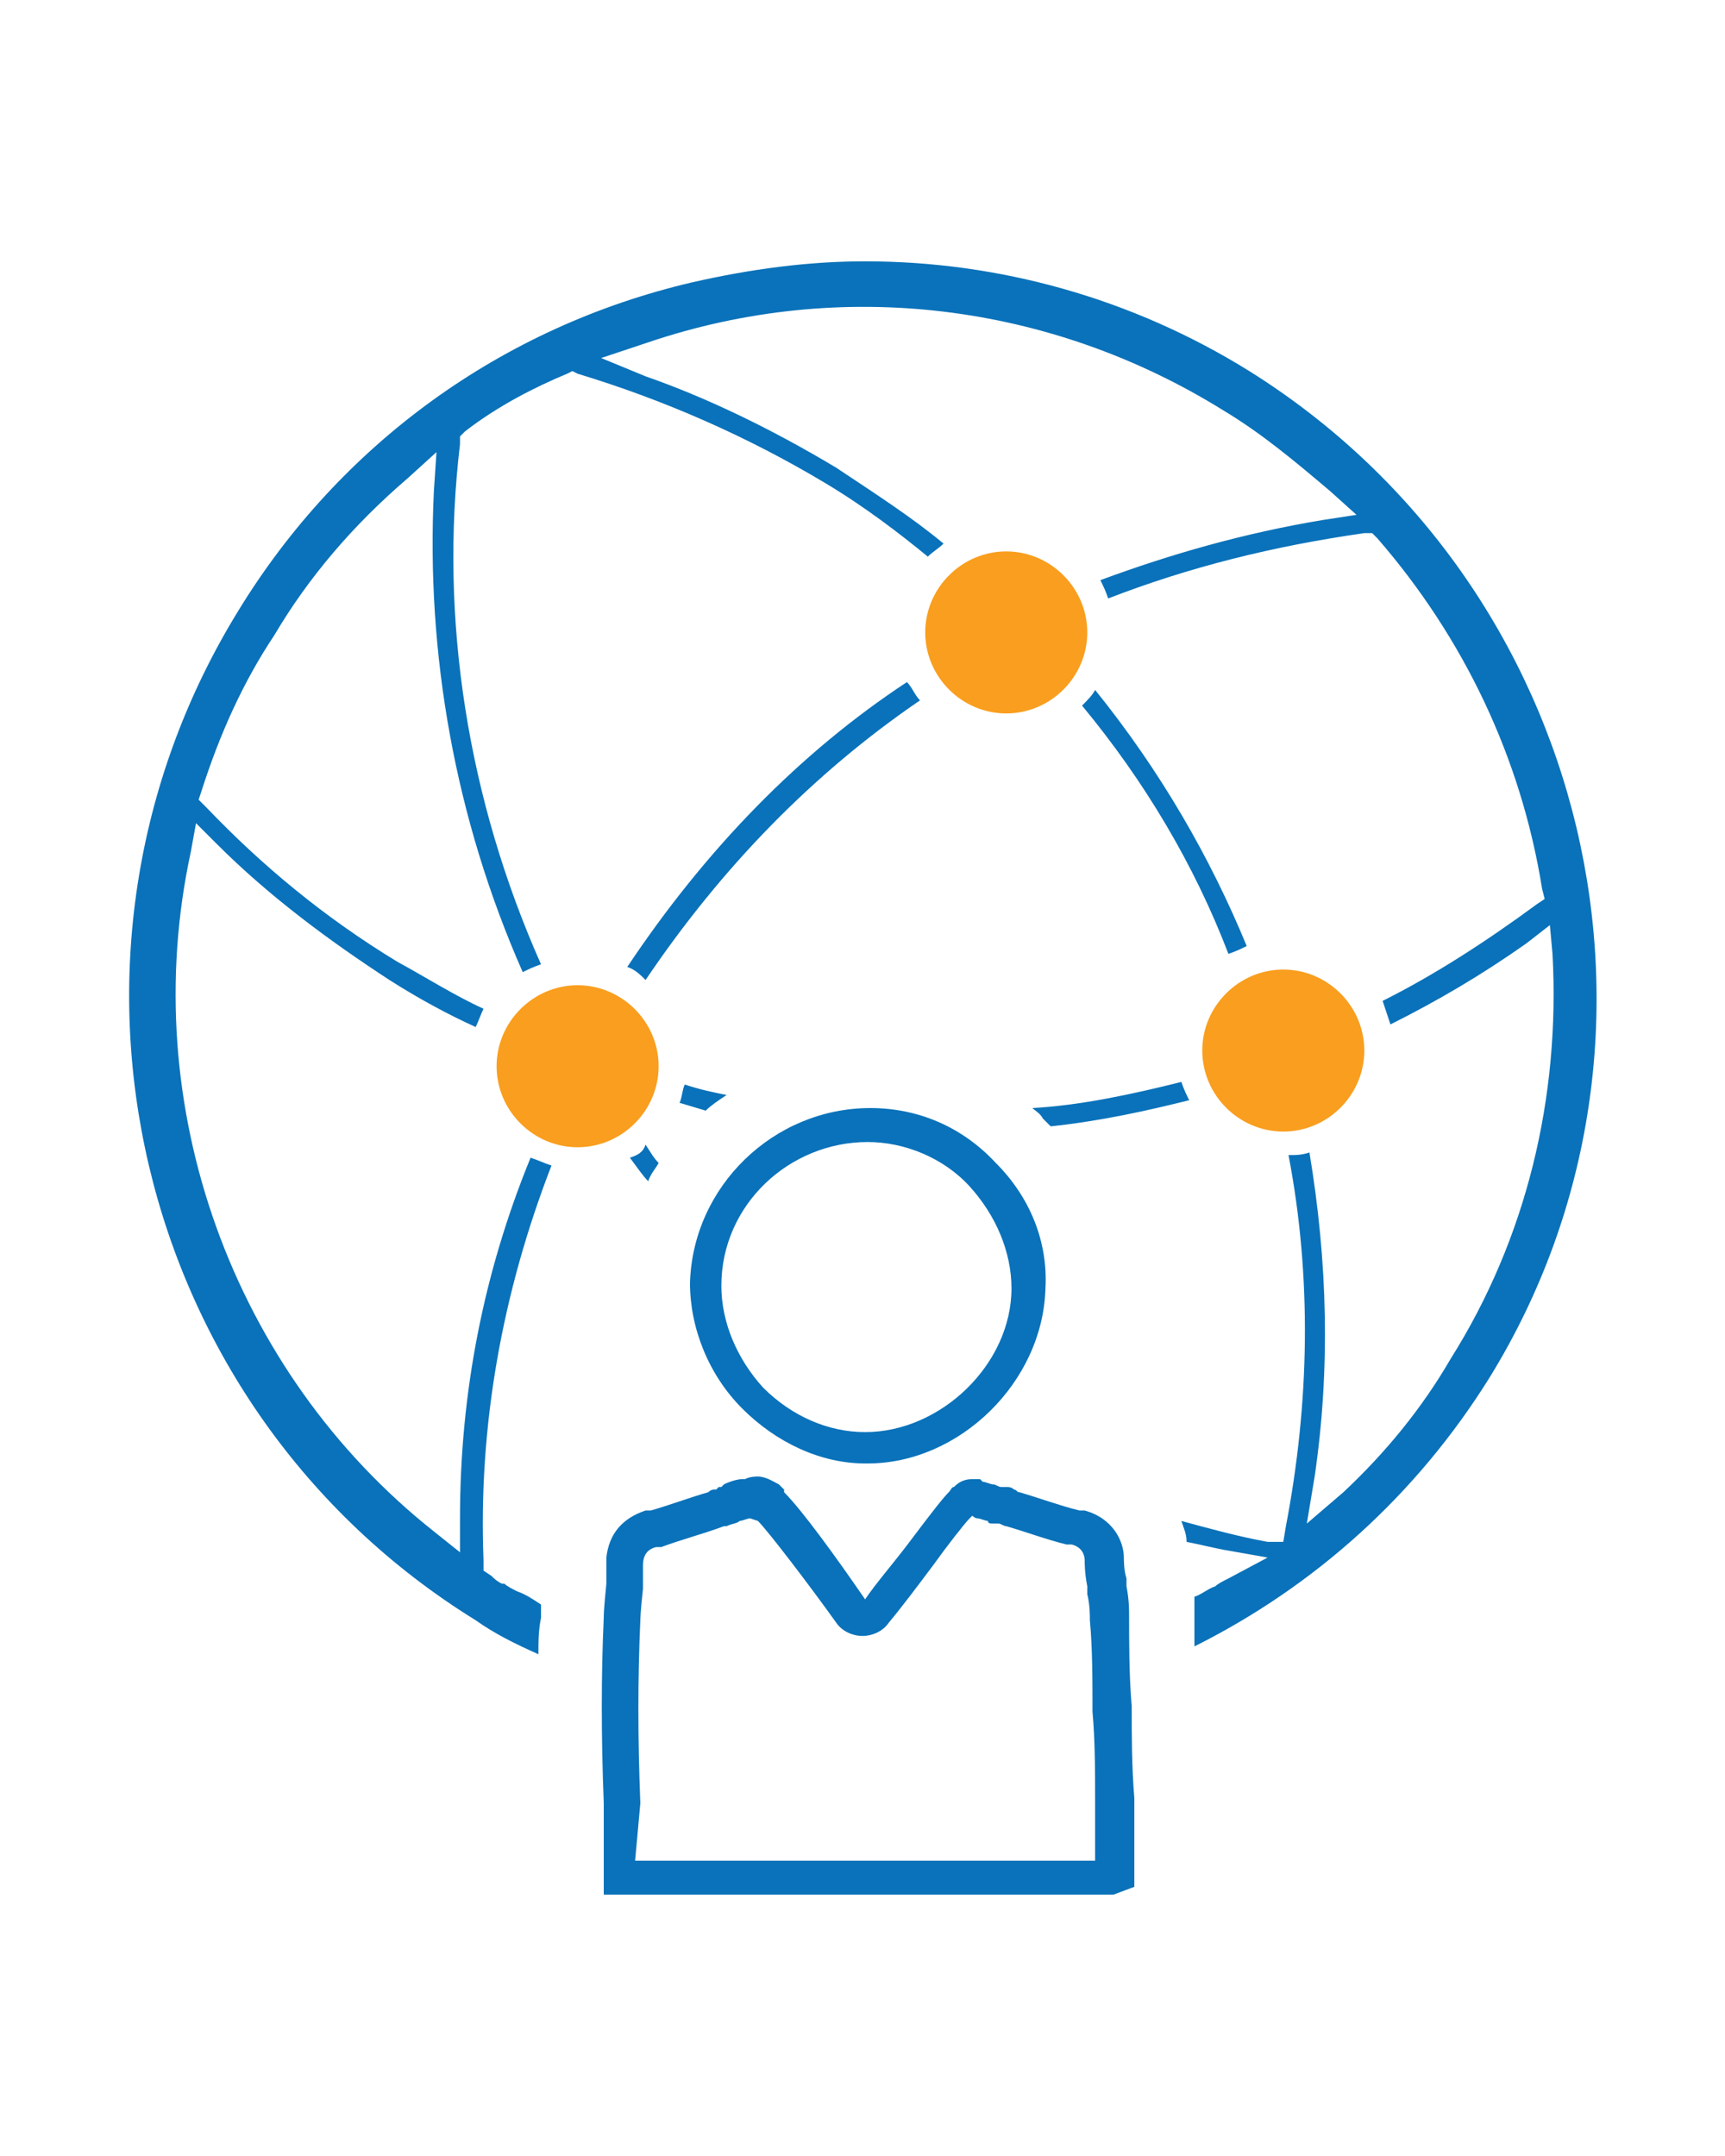 <?xml version="1.0" encoding="utf-8"?>
<!-- Generator: Adobe Illustrator 21.1.0, SVG Export Plug-In . SVG Version: 6.00 Build 0)  -->
<svg version="1.1" id="Layer_1" xmlns="http://www.w3.org/2000/svg" xmlns:xlink="http://www.w3.org/1999/xlink" x="0px" y="0px"
	 viewBox="0 0 66 82.5" style="enable-background:new 0 0 66 82.5;" xml:space="preserve">
<style type="text/css">
	.st0{fill:#0A72BA;}
	.st1{fill:#F99E1E;}
</style>
<g>
	<g>
		<path class="st0" d="M33.2,56c0,0-0.1,0-0.1,0c-1.7,0-3.4-0.8-4.7-2.1c-1.3-1.3-2-3.1-2-4.8c0.1-3.7,3.2-6.7,6.9-6.7
			c1.8,0,3.5,0.7,4.8,2.1c1.3,1.3,2,3,1.9,4.8C39.9,52.9,36.7,56,33.2,56z M33.2,43.7c-3,0-5.6,2.4-5.6,5.5c0,1.4,0.6,2.8,1.6,3.9
			c1.1,1.1,2.5,1.7,3.9,1.7h0c2.9,0,5.6-2.6,5.6-5.5c0-1.4-0.6-2.8-1.6-3.9C36.1,44.3,34.6,43.7,33.2,43.7z"/>
		<path class="st0" d="M42.6,72.5H23.1l0-0.6c0-0.1,0-0.2,0-0.2V69c-0.1-2.6-0.1-4.9,0-7.1c0-0.1,0-0.3,0.1-1.3c0-0.2,0-0.5,0-0.7
			c0-0.1,0-0.1,0-0.2l0-0.1c0.1-0.9,0.6-1.5,1.5-1.8l0.2,0c0.7-0.2,1.5-0.5,2.2-0.7c0.1-0.1,0.2-0.1,0.2-0.1c0,0,0,0,0.1,0l0.1-0.1
			h0.1c0,0,0,0,0.1-0.1c0.2-0.1,0.5-0.2,0.7-0.2c0,0,0.1,0,0.1,0c0.2-0.1,0.4-0.1,0.5-0.1c0.3,0,0.6,0.2,0.8,0.3l0.2,0.2v0.1
			c0.7,0.7,2,2.5,3.1,4.1c0.4-0.6,1.1-1.4,1.7-2.2c0.9-1.2,1.3-1.7,1.5-1.9c0.1-0.1,0.1-0.2,0.2-0.2c0.1-0.1,0.3-0.3,0.7-0.3h0.3
			l0.1,0.1c0.1,0,0.3,0.1,0.4,0.1c0.1,0,0.2,0.1,0.3,0.1l0.1,0c0,0,0,0,0.1,0c0.1,0,0.2,0,0.3,0.1c0.1,0,0.1,0.1,0.2,0.1l0,0
			c0.7,0.2,1.5,0.5,2.3,0.7l0.2,0c1.1,0.3,1.5,1.2,1.5,1.8c0,0.1,0,0.5,0.1,0.8l0,0.3c0.1,0.5,0.1,0.9,0.1,1.1c0,1.1,0,2.3,0.1,3.5
			c0,1.1,0,2.3,0.1,3.5l0,2.6c0,0.1,0,0.1,0,0.2l0,0.6L42.6,72.5z M24.3,71.2h17.6l0-2.2c0-1.2,0-2.4-0.1-3.5c0-1.2,0-2.4-0.1-3.5
			c0-0.2,0-0.6-0.1-1l0-0.3c-0.1-0.5-0.1-0.9-0.1-1c0-0.2-0.1-0.5-0.5-0.6l-0.2,0c-0.8-0.2-1.6-0.5-2.3-0.7c-0.1,0-0.2-0.1-0.3-0.1
			c0,0,0,0-0.1,0c0,0,0,0-0.1,0c-0.1,0-0.2,0-0.2-0.1c-0.1,0-0.3-0.1-0.4-0.1c-0.1,0-0.2-0.1-0.2-0.1l-0.1,0.1
			c-0.2,0.2-0.9,1.1-1.4,1.8c-0.6,0.8-1.2,1.6-1.7,2.2c-0.2,0.3-0.6,0.5-1,0.5c-0.4,0-0.8-0.2-1-0.5c-1-1.4-2.6-3.5-3-3.9l-0.3-0.1
			c0,0,0,0,0,0c-0.1,0-0.3,0.1-0.4,0.1c-0.1,0.1-0.3,0.1-0.5,0.2c0,0,0,0,0,0l0,0l-0.1,0c-0.8,0.3-1.6,0.5-2.4,0.8l-0.2,0
			c-0.4,0.1-0.5,0.4-0.5,0.7c0,0.1,0,0.1,0,0.2c0,0.2,0,0.4,0,0.6l0,0.1c-0.1,0.9-0.1,1.2-0.1,1.2c-0.1,2.2-0.1,4.5,0,7L24.3,71.2z
			 M29,57.8C29,57.8,29,57.8,29,57.8C29,57.8,29,57.8,29,57.8l0-0.2l0,0L29,57.8z M29,57.3L29,57.3l0-0.1L29,57.3z"/>
	</g>
	<g>
		<path class="st1" d="M38.5,21.1c1.7,0,3.1,1.4,3.1,3.1c0,1.7-1.4,3.1-3.1,3.1s-3.1-1.4-3.1-3.1C35.4,22.5,36.8,21.1,38.5,21.1"/>
	</g>
	<g>
		<path class="st1" d="M22.1,37.7c1.7,0,3.1,1.4,3.1,3.1s-1.4,3.1-3.1,3.1s-3.1-1.4-3.1-3.1S20.4,37.7,22.1,37.7"/>
	</g>
	<g>
		<path class="st0" d="M45.2,41.4c-2,0.5-3.9,0.9-5.7,1c0.1,0.1,0.3,0.2,0.4,0.4c0.1,0.1,0.2,0.2,0.3,0.3c1.9-0.2,3.7-0.6,5.3-1
			C45.4,41.9,45.3,41.7,45.2,41.4z"/>
		<path class="st0" d="M47.8,14.2c-4.5-2.8-9.6-4.2-14.7-4.2c-2.2,0-4.4,0.3-6.6,0.8C19.2,12.5,13,17,9.1,23.4
			C1,36.6,5.1,53.9,18.2,62c0.7,0.5,1.5,0.9,2.4,1.3c0-0.5,0-0.9,0.1-1.4c0-0.1,0-0.2,0-0.4c0,0,0-0.1,0-0.1
			c-0.3-0.2-0.6-0.4-0.9-0.5c-0.2-0.1-0.4-0.2-0.5-0.3l-0.1,0c-0.2-0.1-0.3-0.2-0.4-0.3l-0.3-0.2l0-0.4c-0.2-5.1,0.7-10.2,2.6-15.1
			c-0.3-0.1-0.5-0.2-0.8-0.3c-1.8,4.4-2.7,9-2.7,13.8v1.3l-1-0.8c-7.7-6.1-11.4-16.3-9.3-26l0.2-1.1l0.8,0.8c2,2,4.3,3.7,6.6,5.2
			c1.1,0.7,2.2,1.3,3.3,1.8c0.1-0.2,0.2-0.5,0.3-0.7c-1.1-0.5-2.2-1.2-3.3-1.8c-2.8-1.7-5.2-3.7-7.3-5.9l-0.3-0.3l0.1-0.3
			c0.7-2.2,1.6-4.2,2.8-6c1.3-2.2,3-4.2,5.1-6l1.1-1l-0.1,1.5C16.3,25,17.4,31.3,20,37.2c0.2-0.1,0.4-0.2,0.7-0.3
			c-2.8-6.3-3.9-13.2-3.1-19.9l0-0.3l0.2-0.2c1.3-1,2.7-1.7,3.9-2.2l0.2-0.1l0.2,0.1c3.3,1,6.5,2.4,9.5,4.2c1.5,0.9,2.8,1.9,3.9,2.8
			c0.2-0.2,0.4-0.3,0.6-0.5c-1.2-1-2.6-1.9-4.1-2.9c-2.5-1.5-5-2.7-7.3-3.5L23,13.7l1.8-0.6c7.4-2.5,15.4-1.5,22,2.6
			c1.5,0.9,2.8,2,4.1,3.1l1,0.9l-1.3,0.2c-3,0.5-5.8,1.3-8.5,2.3c0.1,0.2,0.2,0.4,0.3,0.7c3.1-1.2,6.3-2,9.8-2.5l0.3,0l0.2,0.2
			c3.3,3.8,5.5,8.4,6.3,13.4l0.1,0.4l-0.3,0.2c-1.9,1.4-3.9,2.7-5.9,3.7c0.1,0.3,0.2,0.6,0.3,0.9c1.8-0.9,3.5-1.9,5.2-3.1l0.9-0.7
			l0.1,1.1c0.3,5.5-1,10.9-3.9,15.5c-1.1,1.9-2.5,3.6-4.1,5.1L50,58.3l0.3-1.8c0.6-4.1,0.5-8.2-0.2-12.4c-0.3,0.1-0.5,0.1-0.8,0.1
			c0.9,4.7,0.8,9.5-0.1,14.2l-0.1,0.6L48.5,59c-1.1-0.2-2.2-0.5-3.3-0.8c0.1,0.3,0.2,0.5,0.2,0.8c0.5,0.1,0.9,0.2,1.4,0.3l1.7,0.3
			l-1.5,0.8c-0.2,0.1-0.4,0.2-0.5,0.3c-0.3,0.1-0.5,0.3-0.8,0.4c0,0.2,0,0.4,0,0.6c0,0.5,0,0.9,0,1.3c4.6-2.3,8.5-5.8,11.3-10.3
			C65,39.7,60.9,22.4,47.8,14.2z"/>
		<path class="st0" d="M47.7,36.2c-1.4-3.4-3.3-6.7-5.8-9.8c-0.1,0.2-0.3,0.4-0.5,0.6c2.4,2.9,4.3,6.1,5.6,9.5
			C47.3,36.4,47.5,36.3,47.7,36.2z"/>
		<path class="st0" d="M26,42.2l1,0.3c0.2-0.2,0.5-0.4,0.8-0.6c-0.5-0.1-1-0.2-1.6-0.4C26.1,41.7,26.1,42,26,42.2z"/>
		<path class="st0" d="M24.1,44.3L24.1,44.3c0.3,0.4,0.5,0.7,0.7,0.9c0.1-0.3,0.3-0.5,0.4-0.7c-0.2-0.2-0.3-0.4-0.5-0.7
			C24.6,44.1,24.4,44.2,24.1,44.3z"/>
		<path class="st0" d="M24,37c0.3,0.1,0.5,0.3,0.7,0.5c2.9-4.3,6.4-7.9,10.5-10.7c-0.2-0.2-0.3-0.5-0.5-0.7C30.6,28.8,27,32.5,24,37
			z"/>
	</g>
	<g>
		<path class="st1" d="M49.1,37.1c1.7,0,3.1,1.4,3.1,3.1s-1.4,3.1-3.1,3.1s-3.1-1.4-3.1-3.1S47.4,37.1,49.1,37.1"/>
	</g>
</g>
</svg>
